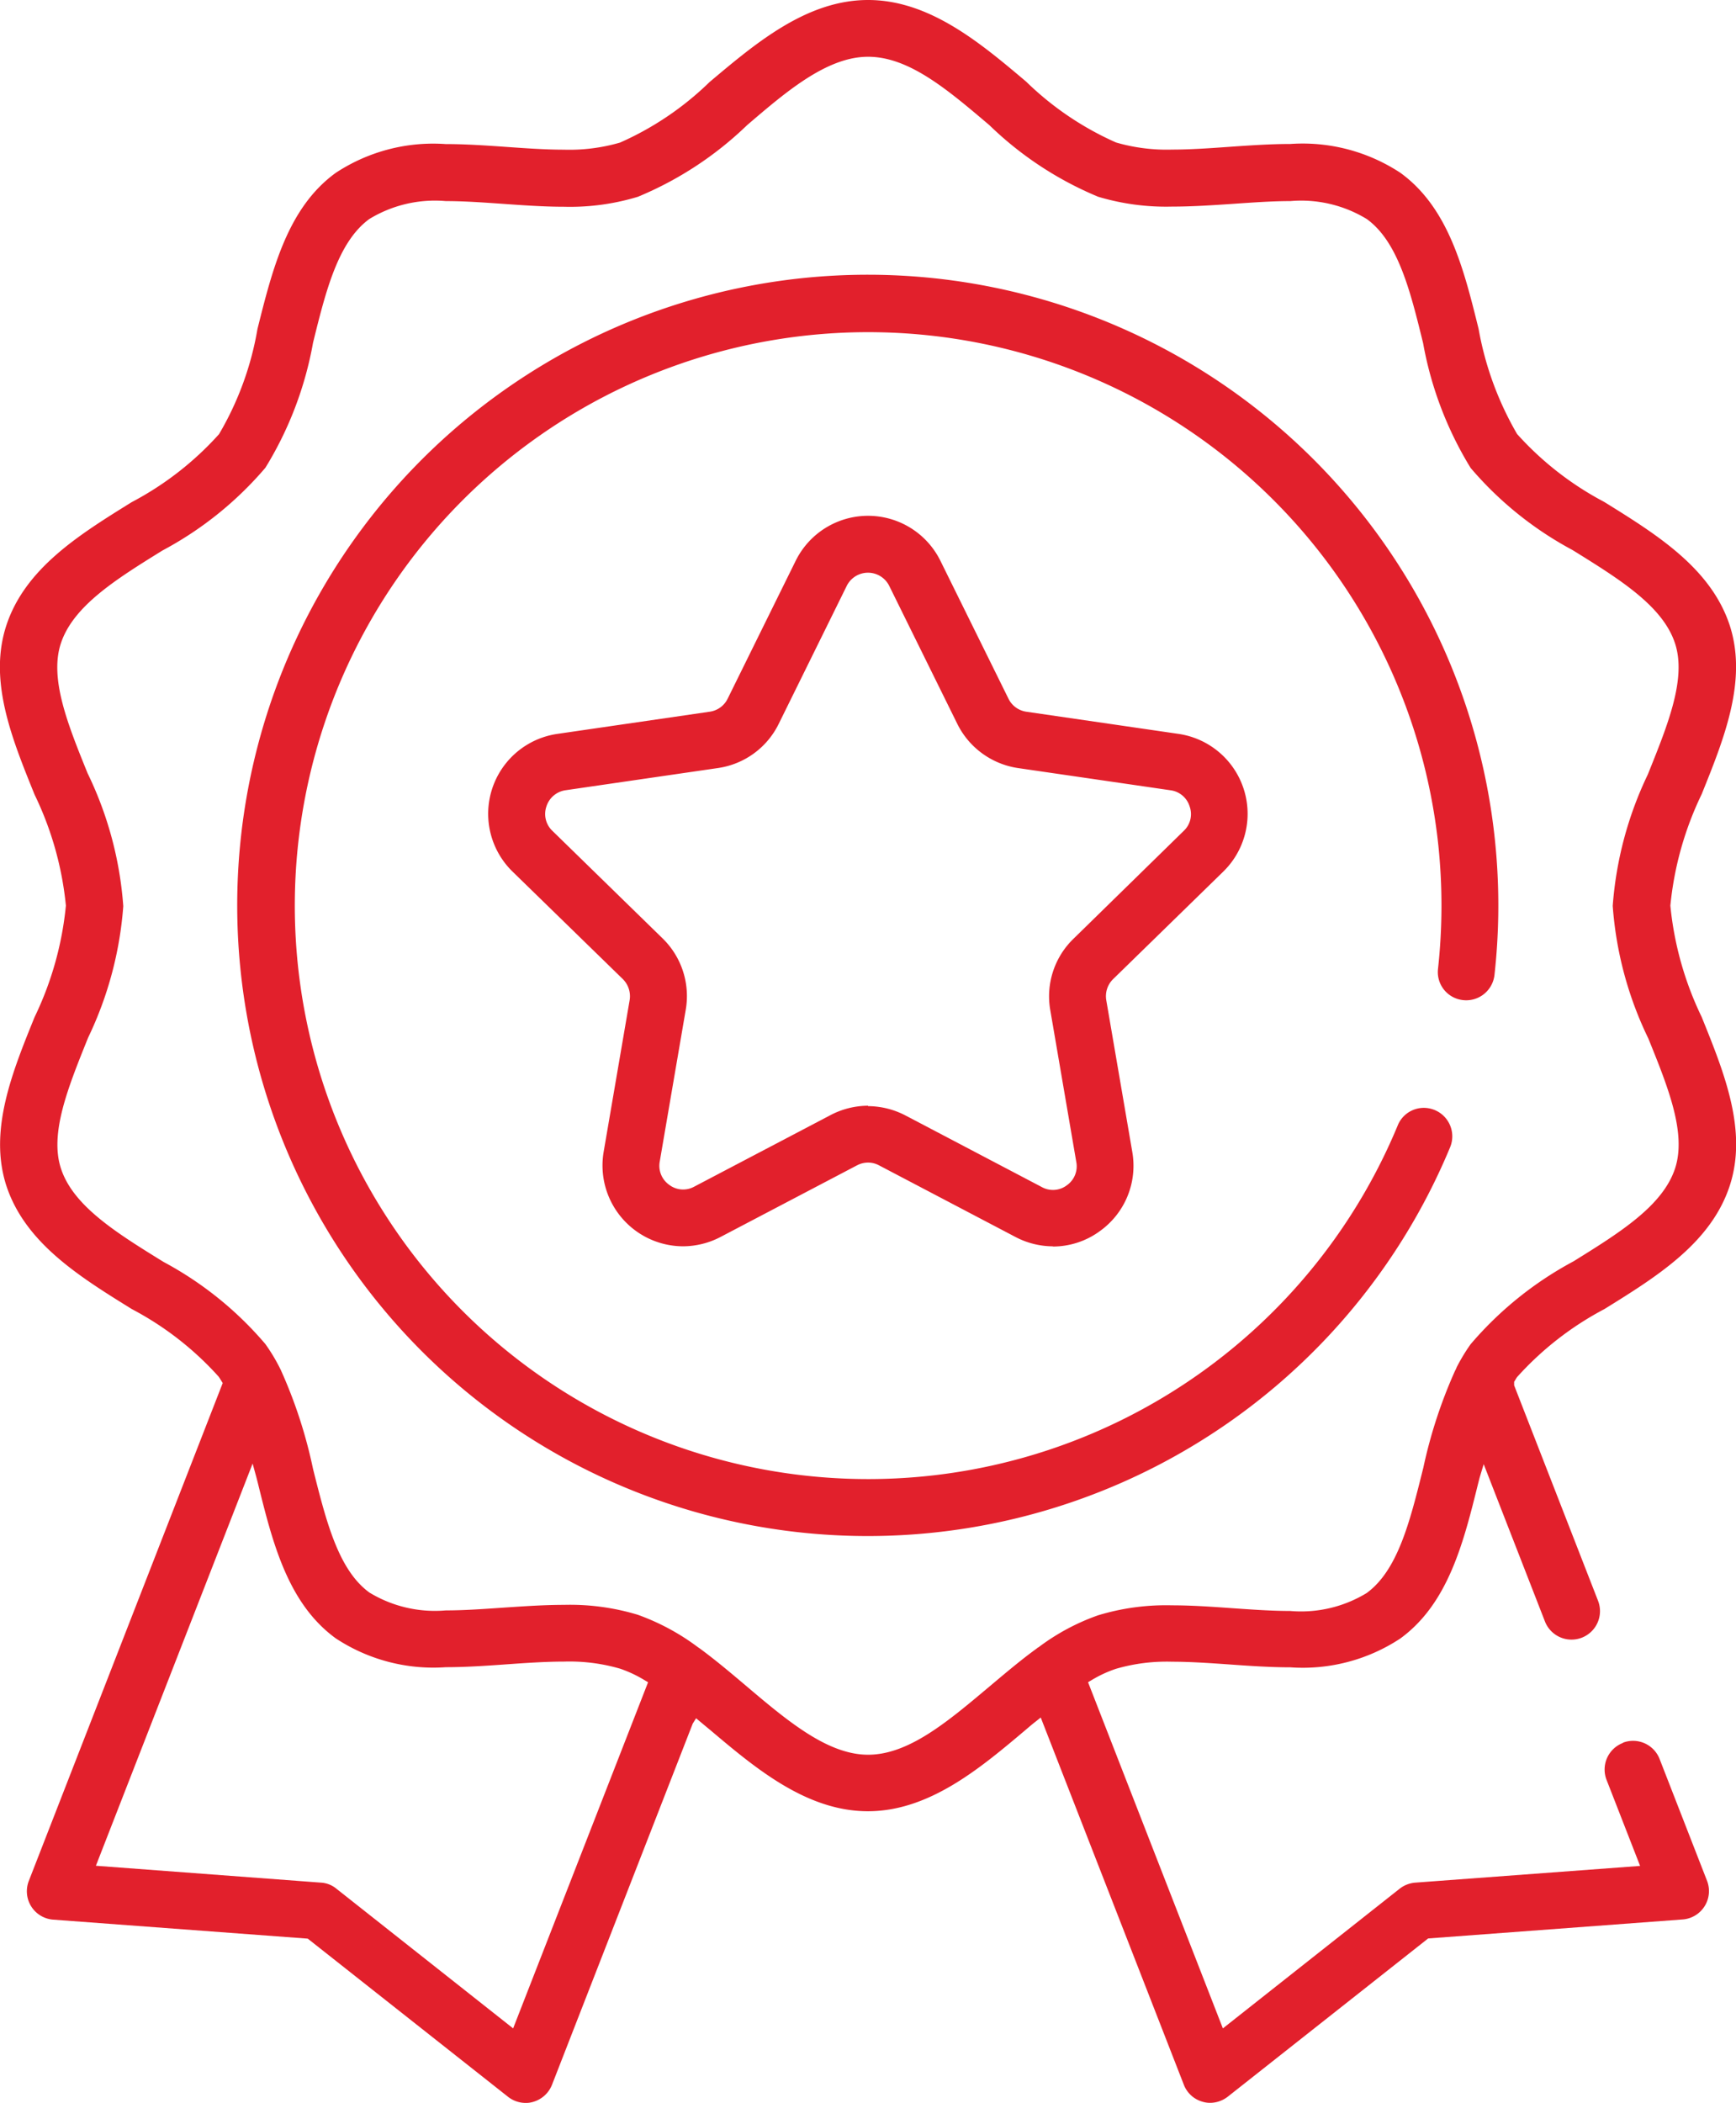 <svg id="garance_kvality" xmlns="http://www.w3.org/2000/svg" xmlns:xlink="http://www.w3.org/1999/xlink" width="55.484" height="67.199" viewBox="0 0 55.484 67.199">
  <defs>
    <clipPath id="clip-path">
      <rect id="Rectangle_443" data-name="Rectangle 443" width="55.484" height="67.199" fill="#e2202c"/>
    </clipPath>
  </defs>
  <g id="Group_179" data-name="Group 179" transform="translate(0 0)" clip-path="url(#clip-path)">
    <path id="Path_64" data-name="Path 64" d="M47.521,54.475a2.585,2.585,0,0,1-1.2-.3l-4.357-2.287a.735.735,0,0,0-.351-.089.764.764,0,0,0-.356.089L36.9,54.174a2.6,2.6,0,0,1-1.2.3,2.583,2.583,0,0,1-2.539-3.017l.831-4.849a.773.773,0,0,0-.218-.673L30.249,42.5a2.58,2.58,0,0,1,1.431-4.4l4.871-.709a.753.753,0,0,0,.573-.415L39.3,32.566a2.579,2.579,0,0,1,4.623,0L46.1,36.976a.755.755,0,0,0,.575.416l4.869.709a2.581,2.581,0,0,1,1.42,4.4l-3.521,3.436a.763.763,0,0,0-.218.671l.832,4.851a2.565,2.565,0,0,1-1.026,2.522,2.537,2.537,0,0,1-1.511.5m-5.909-4.486a2.615,2.615,0,0,1,1.2.3l4.356,2.287a.735.735,0,0,0,.8-.059.74.74,0,0,0,.3-.745l-.831-4.849a2.559,2.559,0,0,1,.74-2.281L51.7,41.2a.732.732,0,0,0,.19-.781.74.74,0,0,0-.614-.518l-4.87-.709a2.587,2.587,0,0,1-1.941-1.411l-2.176-4.41a.758.758,0,0,0-1.359,0L38.756,37.78a2.57,2.57,0,0,1-1.94,1.411l-4.871.709a.754.754,0,0,0-.613.519.741.741,0,0,0,.191.779l3.521,3.436a2.572,2.572,0,0,1,.741,2.281l-.831,4.85a.744.744,0,0,0,.3.743.736.736,0,0,0,.8.061l4.357-2.287a2.608,2.608,0,0,1,1.2-.3" transform="translate(-13.868 -14.648)" fill="#e2202c"/>
    <path id="Path_65" data-name="Path 65" d="M51.874,55.695h0a.91.91,0,0,0-.527,1.182l1.072,2.749-7.18.534a.925.925,0,0,0-.5.191l-5.655,4.467L34.775,53.756l.11-.065a3.864,3.864,0,0,1,.781-.363,5.808,5.808,0,0,1,1.8-.227c.591,0,1.246.047,1.823.087.643.046,1.308.092,1.95.092a5.658,5.658,0,0,0,3.516-.921c1.54-1.122,2.025-3.084,2.495-4.984,0,0,.034-.134.044-.17l.126-.417,1.958,5.027a.911.911,0,0,0,1.17.521h0a.91.91,0,0,0,.527-1.182l-2.682-6.885,0-.113.04-.064a.883.883,0,0,1,.055-.088,10.049,10.049,0,0,1,2.79-2.172c1.677-1.039,3.41-2.114,4.008-3.948.572-1.759-.177-3.6-.9-5.388a10.515,10.515,0,0,1-1-3.556,10.523,10.523,0,0,1,1-3.559c.721-1.786,1.466-3.633.9-5.39-.6-1.833-2.331-2.908-4.018-3.954a10.015,10.015,0,0,1-2.78-2.167,10.216,10.216,0,0,1-1.231-3.361c-.47-1.9-.956-3.867-2.5-4.987a5.679,5.679,0,0,0-3.52-.921c-.641,0-1.3.046-1.945.091-.577.041-1.23.088-1.823.088a5.8,5.8,0,0,1-1.8-.227,9.784,9.784,0,0,1-2.873-1.945C31.35,1.388,29.714,0,27.745,0s-3.6,1.388-5.066,2.621a9.74,9.74,0,0,1-2.861,1.935,5.8,5.8,0,0,1-1.8.227c-.593,0-1.247-.047-1.826-.088-.642-.045-1.305-.091-1.946-.091a5.66,5.66,0,0,0-3.517.921c-1.531,1.111-2.02,3.068-2.5,4.987A9.867,9.867,0,0,1,7,13.874a10.037,10.037,0,0,1-2.79,2.172C2.534,17.086.8,18.16.2,19.994c-.573,1.76.177,3.6.906,5.4a10.471,10.471,0,0,1,1,3.545,10.518,10.518,0,0,1-1,3.561C.382,34.283-.362,36.129.2,37.881c.6,1.835,2.331,2.909,4.016,3.953a9.963,9.963,0,0,1,2.77,2.155c.026.036.05.074.092.143l.04.064L.92,60.108A.909.909,0,0,0,1.7,61.343l8.136.607L16.232,67a.91.91,0,0,0,.564.2.8.8,0,0,0,.235-.031.92.92,0,0,0,.61-.545l4.5-11.547.107-.169s.339.284.446.371c1.444,1.22,3.081,2.6,5.045,2.6s3.6-1.383,5.054-2.611c.107-.091.2-.172.311-.257l.159-.127,4.574,11.736a.9.9,0,0,0,.612.546.82.82,0,0,0,.233.031.924.924,0,0,0,.563-.2l6.4-5.053,8.135-.607a.909.909,0,0,0,.778-1.236l-1.516-3.892a.91.91,0,0,0-1.17-.521M16.4,64.818,10.746,60.35a.85.85,0,0,0-.495-.19l-7.186-.539L8.074,46.769l.12.437.043.168c.469,1.9.954,3.86,2.495,4.981a5.67,5.67,0,0,0,3.517.921c.64,0,1.3-.046,1.948-.092.578-.041,1.233-.087,1.824-.087a5.8,5.8,0,0,1,1.8.227,3.956,3.956,0,0,1,.782.368l.11.065ZM33.182,52.641l-.06.047c-.466.338-.924.723-1.367,1.095l-.181.152c-1.308,1.1-2.544,2.138-3.829,2.138s-2.554-1.061-3.882-2.186c-.53-.449-1.01-.852-1.506-1.216l-.047-.031A7.3,7.3,0,0,0,20.382,51.6a7.488,7.488,0,0,0-2.357-.316c-.594,0-1.2.04-1.792.079l-.16.011c-.641.044-1.246.087-1.823.087a4.026,4.026,0,0,1-2.444-.571c-.991-.721-1.379-2.27-1.8-3.945a15.308,15.308,0,0,0-1.031-3.166l-.026-.053a5.791,5.791,0,0,0-.469-.778,11.233,11.233,0,0,0-3.25-2.621l-.065-.04c-1.456-.9-2.833-1.759-3.218-2.951-.363-1.112.221-2.565.838-4.1l.032-.079a11.678,11.678,0,0,0,1.123-4.2A11.615,11.615,0,0,0,2.8,24.711c-.63-1.554-1.224-3.023-.856-4.148.394-1.2,1.776-2.06,3.251-2.973a11.291,11.291,0,0,0,3.288-2.644,11.461,11.461,0,0,0,1.522-3.993c.409-1.659.8-3.226,1.8-3.955a4.029,4.029,0,0,1,2.445-.572c.575,0,1.179.043,1.827.088.606.043,1.294.093,1.948.093a7.458,7.458,0,0,0,2.363-.319A11.186,11.186,0,0,0,23.877,4c1.254-1.074,2.552-2.186,3.867-2.186S30.3,2.879,31.622,4A11.11,11.11,0,0,0,35.1,6.288a7.579,7.579,0,0,0,2.369.314c.636,0,1.291-.044,1.956-.089.638-.044,1.241-.087,1.815-.087A4.026,4.026,0,0,1,43.684,7c1,.725,1.389,2.292,1.8,3.967a11.5,11.5,0,0,0,1.519,3.987,11.231,11.231,0,0,0,3.249,2.619l.067.041c1.457.905,2.832,1.76,3.218,2.951.363,1.111-.22,2.564-.838,4.1l-.033.083a11.67,11.67,0,0,0-1.122,4.2,11.605,11.605,0,0,0,1.138,4.237c.629,1.553,1.223,3.021.856,4.148-.392,1.2-1.771,2.057-3.247,2.973A11.357,11.357,0,0,0,47,42.958a5.984,5.984,0,0,0-.446.738.452.452,0,0,1-.046.1,15.445,15.445,0,0,0-1.016,3.1l-.021.083c-.411,1.649-.8,3.206-1.794,3.929a4.033,4.033,0,0,1-2.445.571c-.576,0-1.179-.042-1.826-.087-.606-.043-1.292-.093-1.947-.093a7.463,7.463,0,0,0-2.364.319,7.025,7.025,0,0,0-1.91,1.027" transform="translate(0 0)" fill="#e2202c"/>
    <path id="Path_66" data-name="Path 66" d="M51.435,43.769a18.325,18.325,0,1,1,1.292-8.931,18.572,18.572,0,0,1-.013,3.961.9.9,0,0,0,.683.96h0a.91.91,0,0,0,1.124-.785,20.153,20.153,0,1,0-1.419,5.51.91.91,0,0,0-.618-1.233.9.9,0,0,0-1.049.517" transform="translate(-6.756 -7.821)" fill="#e2202c"/>
  </g>
</svg>
